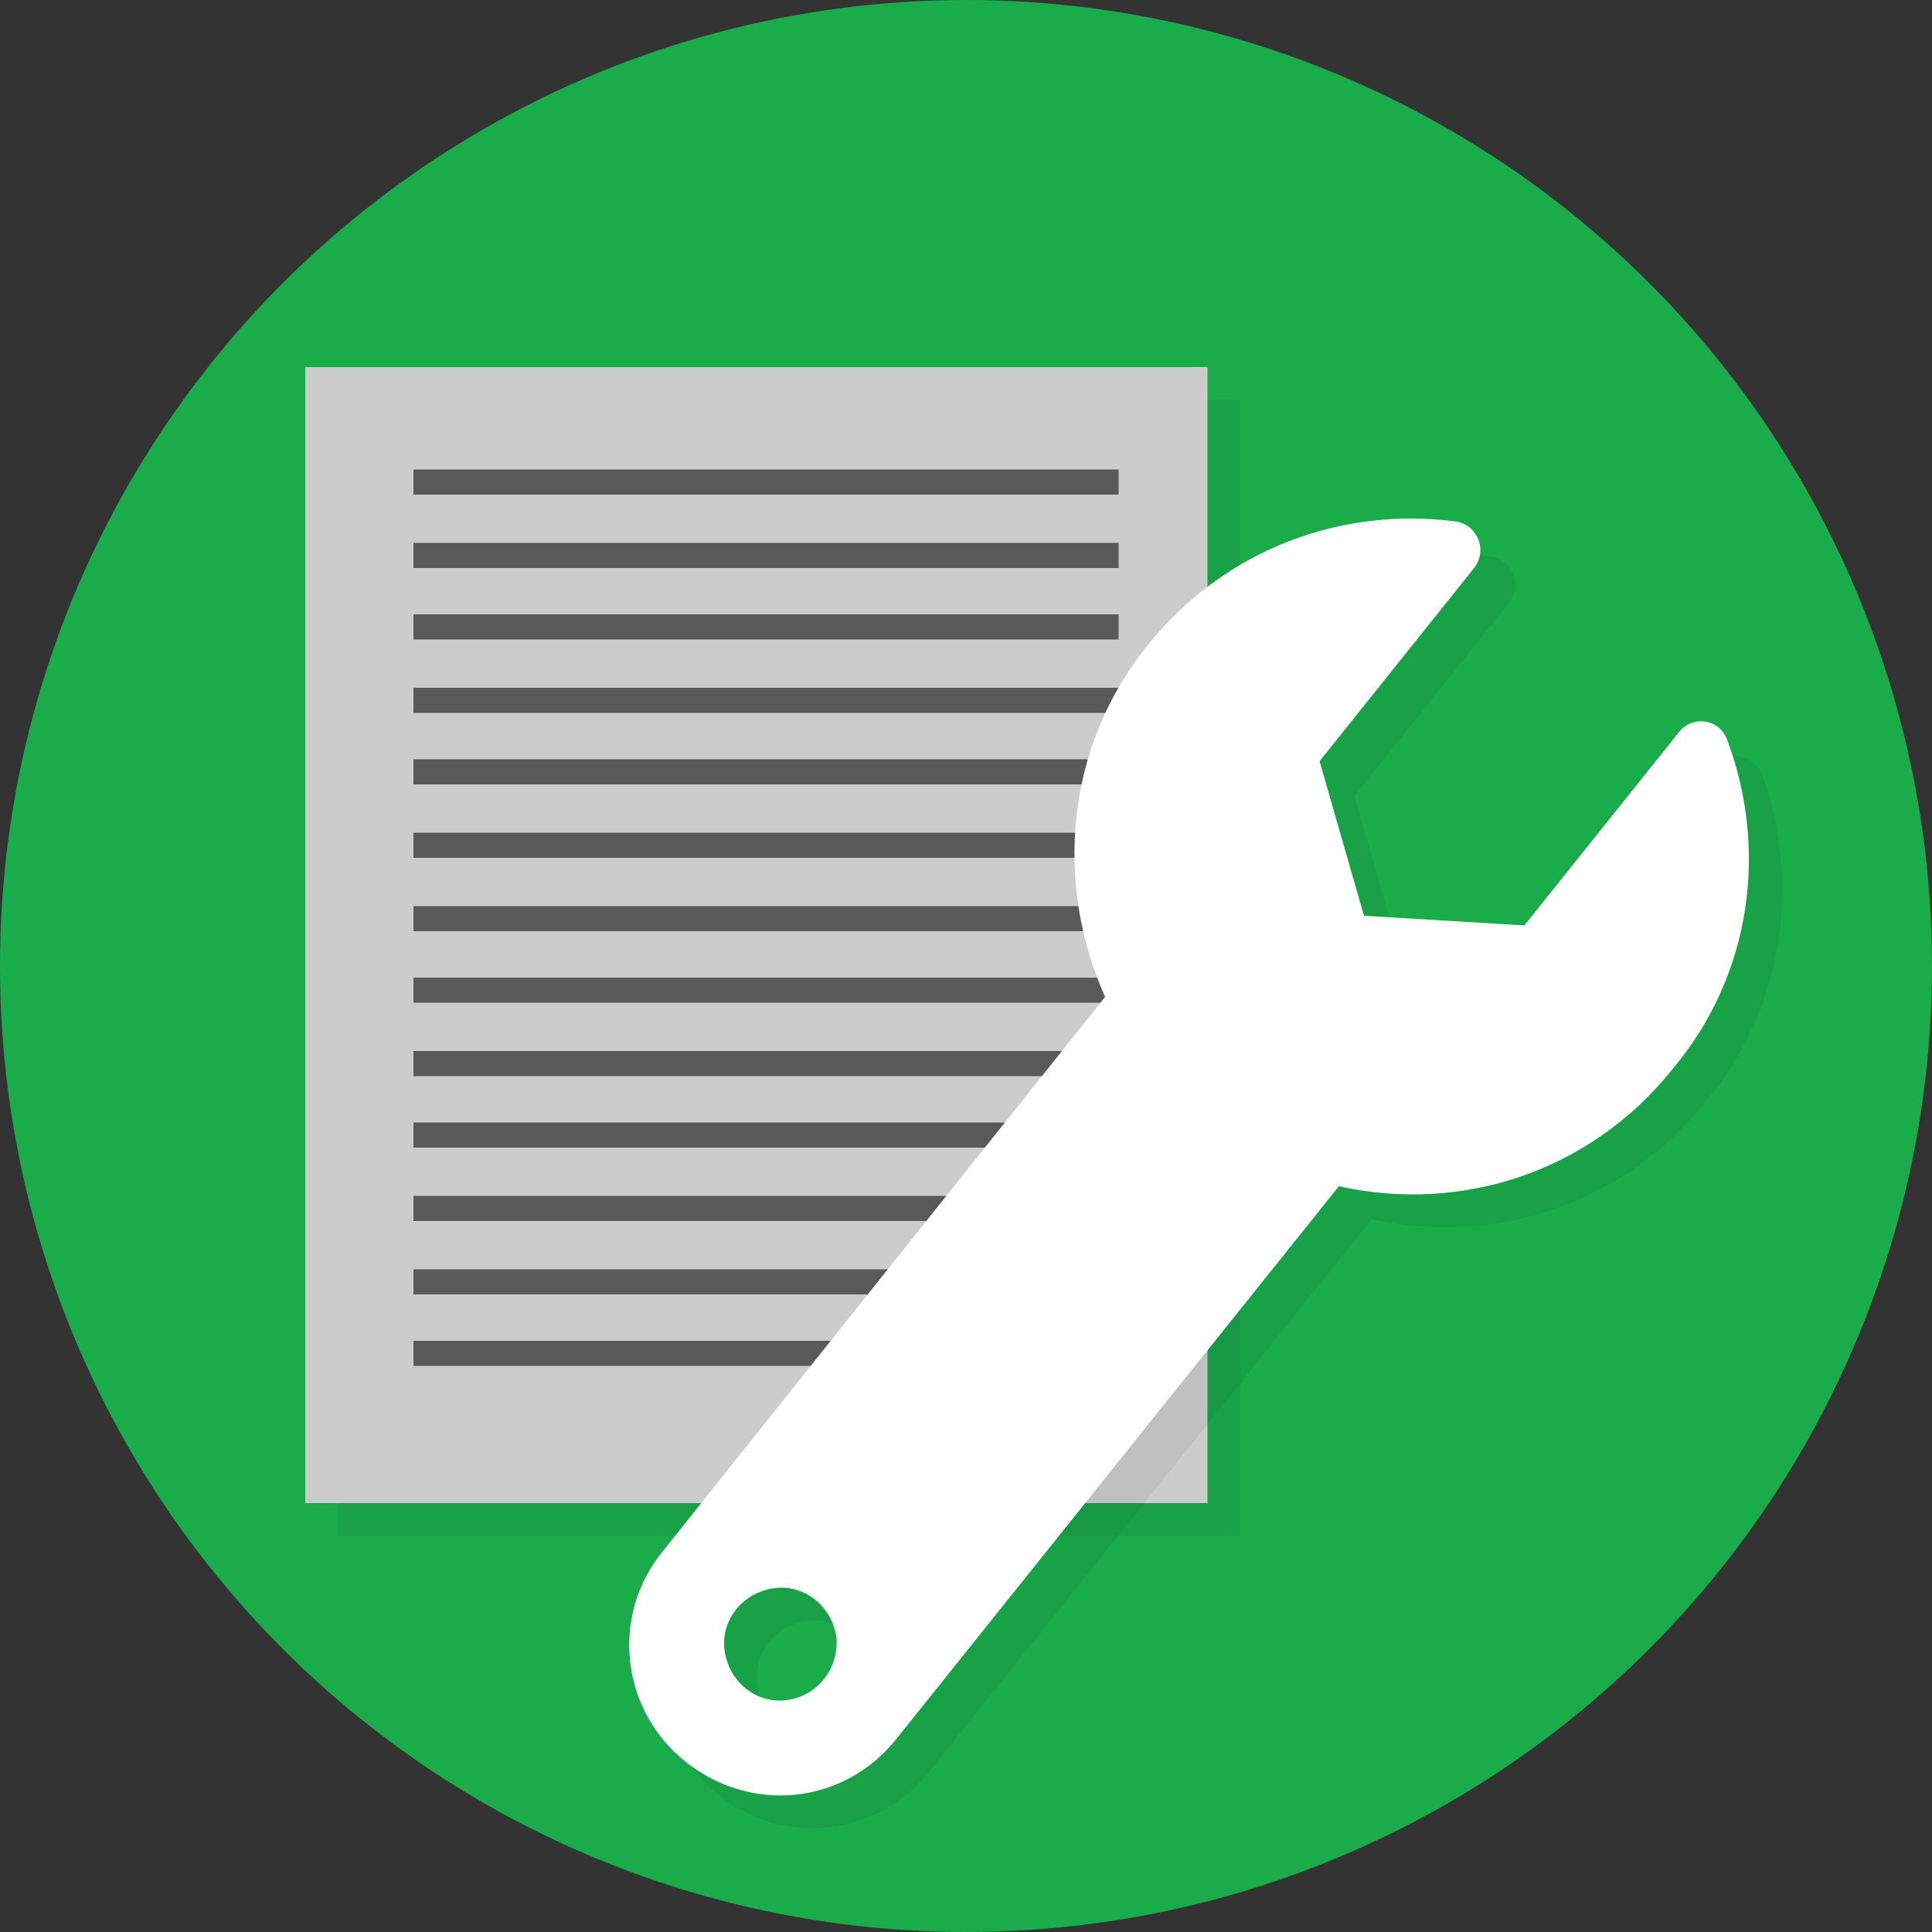 <?xml version="1.0" encoding="utf-8"?>
<!-- Generator: Adobe Illustrator 22.0.1, SVG Export Plug-In . SVG Version: 6.00 Build 0)  -->
<svg version="1.1" id="レイヤー_1" xmlns="http://www.w3.org/2000/svg" xmlns:xlink="http://www.w3.org/1999/xlink" x="0px"
	 y="0px" viewBox="0 0 100 100" style="enable-background:new 0 0 100 100;" xml:space="preserve">
<rect x="0" y="0" width="100" height="100" fill="#333333" stroke="none"/>
<style type="text/css">
	.st0{fill:#1AAB4A;}
	.st1{opacity:6.000000e-02;}
	.st2{fill:#CCCCCC;}
	.st3{fill:#595959;}
	.st4{fill:#FFFFFF;}
</style>
<g>
	<circle class="st0" cx="50" cy="50" r="50"/>
	<g>
		<g class="st1">
			<rect x="17.5" y="20.7" width="46.7" height="58.8"/>
			<rect x="23.2" y="26" width="36.5" height="1.3"/>
			<polygon points="23.2,29.8 23.2,29.8 59.6,29.8 59.6,31.1 23.2,31.1 			"/>
			<rect x="23.2" y="41.1" width="36.5" height="1.3"/>
			<polygon points="23.2,44.8 23.2,44.8 59.6,44.8 59.6,46.1 23.2,46.1 			"/>
			<rect x="23.2" y="33.5" width="36.5" height="1.3"/>
			<polygon points="23.2,37.3 23.2,37.3 59.6,37.3 59.6,38.6 23.2,38.6 			"/>
			<rect x="23.2" y="56.1" width="36.5" height="1.3"/>
			<polygon points="23.2,59.9 23.2,59.9 59.6,59.9 59.6,61.2 23.2,61.2 			"/>
			<rect x="23.2" y="48.6" width="36.5" height="1.3"/>
			<polygon points="23.2,52.3 23.2,52.3 59.6,52.3 59.6,53.6 23.2,53.6 			"/>
			<rect x="23.2" y="63.6" width="36.5" height="1.3"/>
			<polygon points="23.2,71.1 23.2,71.1 48.9,71.1 48.9,72.4 23.2,72.4 			"/>
			<polygon points="23.2,67.4 23.2,67.4 59.6,67.4 59.6,68.7 23.2,68.7 			"/>
		</g>
		<g>
			<rect x="15.8" y="19" class="st2" width="46.7" height="58.8"/>
			<rect x="21.4" y="24.3" class="st3" width="36.5" height="1.3"/>
			<polygon class="st3" points="21.4,28.1 21.4,28.1 57.9,28.1 57.9,29.4 21.4,29.4 			"/>
			<rect x="21.4" y="39.3" class="st3" width="36.5" height="1.3"/>
			<polygon class="st3" points="21.4,43.1 21.4,43.1 57.9,43.1 57.9,44.4 21.4,44.4 			"/>
			<rect x="21.4" y="31.8" class="st3" width="36.5" height="1.3"/>
			<polygon class="st3" points="21.4,35.6 21.4,35.6 57.9,35.6 57.9,36.9 21.4,36.9 			"/>
			<rect x="21.4" y="54.4" class="st3" width="36.5" height="1.3"/>
			<polygon class="st3" points="21.4,58.1 21.4,58.1 57.9,58.1 57.9,59.4 21.4,59.4 			"/>
			<rect x="21.4" y="46.9" class="st3" width="36.5" height="1.3"/>
			<polygon class="st3" points="21.4,50.6 21.4,50.6 57.9,50.6 57.9,51.9 21.4,51.9 			"/>
			<rect x="21.4" y="61.9" class="st3" width="36.5" height="1.3"/>
			<polygon class="st3" points="21.4,69.4 21.4,69.4 47.2,69.4 47.2,70.7 21.4,70.7 			"/>
			<polygon class="st3" points="21.4,65.7 21.4,65.7 57.9,65.7 57.9,67 21.4,67 			"/>
		</g>
	</g>
	<g>
		<g class="st1">
			<path d="M91.2,40.1c-0.4-1.1-1.8-1.3-2.5-0.4l-8,10l-8.3-0.5l-2.3-8l8-10c0.7-0.9,0.2-2.2-0.9-2.4c-5.9-0.8-12,1.4-16,6.4
				c-4.3,5.3-4.8,12.4-2.2,18.2L36,82c-2.7,3.3-2.2,8.2,1.2,10.9c3.3,2.7,8.2,2.2,10.9-1.2l22.9-28.6c6.3,1.4,13-0.7,17.3-6.1
				C92.4,52.1,93.2,45.6,91.2,40.1z M42.4,89.7c-1.6,0.2-3-1-3.2-2.6c-0.2-1.6,1-3,2.6-3.2c1.6-0.2,3,1,3.2,2.6
				C45.1,88.1,44,89.6,42.4,89.7z"/>
		</g>
		<g>
			<path class="st4" d="M89.4,38.3c-0.4-1.1-1.8-1.3-2.5-0.4l-8,10l-8.3-0.5l-2.3-8l8-10c0.7-0.9,0.2-2.2-0.9-2.4
				c-5.9-0.8-12,1.4-16,6.4c-4.3,5.3-4.8,12.4-2.2,18.2L34.3,80.3c-2.7,3.3-2.2,8.2,1.2,10.9s8.2,2.2,10.9-1.2l22.9-28.6
				c6.3,1.4,13-0.7,17.3-6.1C90.7,50.4,91.5,43.9,89.4,38.3z M40.7,88c-1.6,0.2-3-1-3.2-2.6c-0.2-1.6,1-3,2.6-3.2s3,1,3.2,2.6
				C43.4,86.4,42.3,87.8,40.7,88z"/>
		</g>
	</g>
</g>
</svg>
